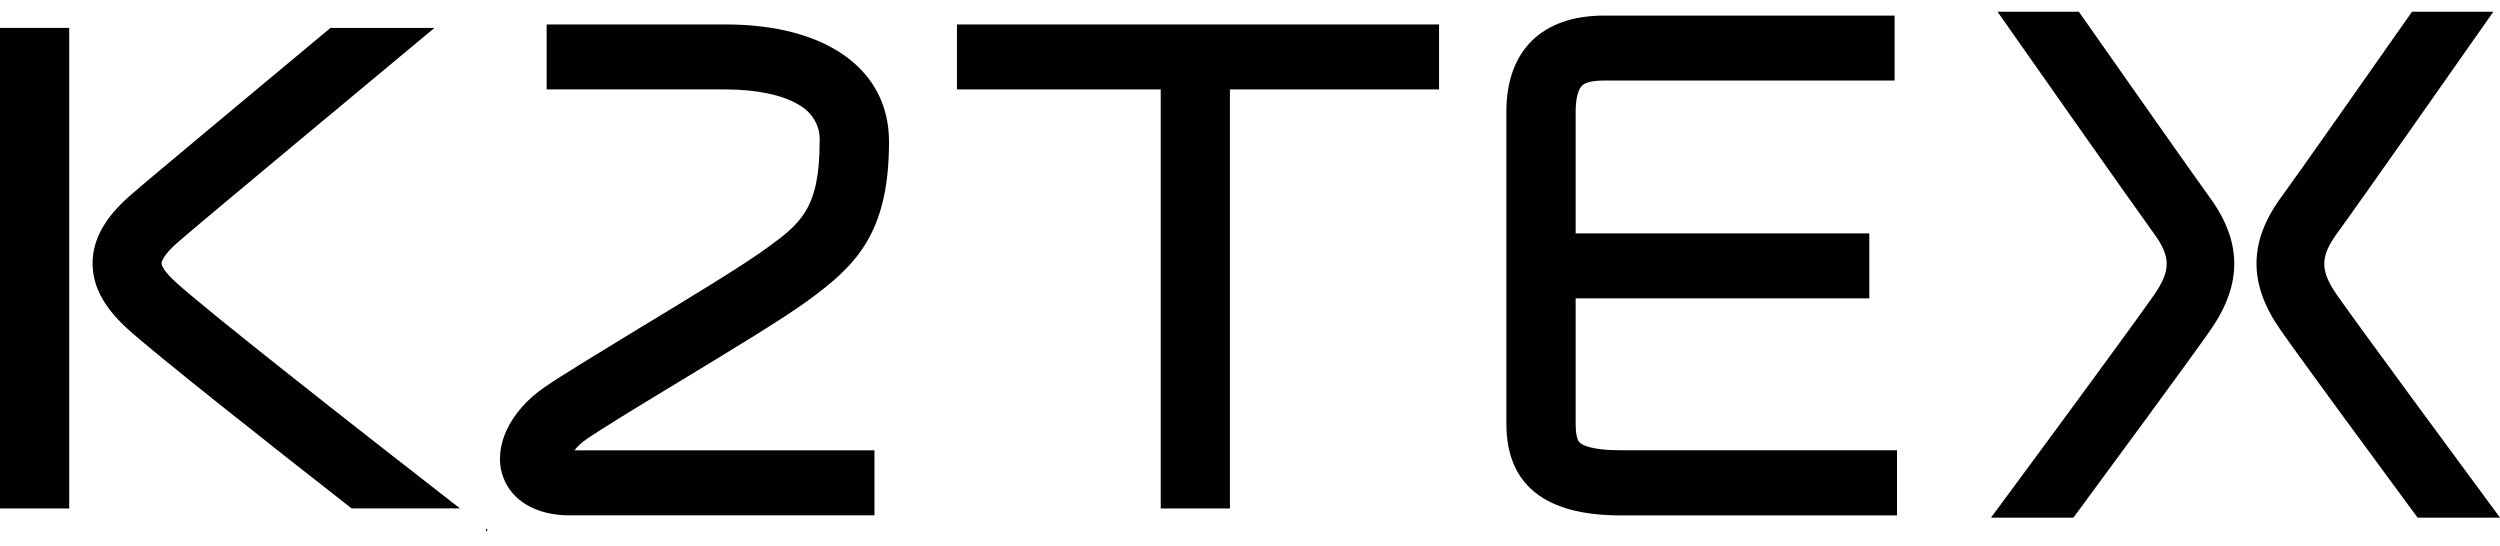 <?xml version="1.0" encoding="UTF-8"?> <svg xmlns="http://www.w3.org/2000/svg" width="87" height="19" viewBox="0 0 87 19" fill="none"><path d="M2.409 0.971H0V17.695H2.409V0.971Z" fill="#010101"></path><path d="M42.801 0.971H40.393V17.695H42.801V0.971Z" fill="#010101"></path><path d="M50.079 0.851H33.302V3.112H50.079V0.851Z" fill="#010101"></path><path d="M65.052 8.122H52.662V10.383H65.052V8.122Z" fill="#010101"></path><path d="M66.016 17.935H56.38C53.755 17.935 52.422 16.863 52.422 14.748V3.881C52.422 1.76 53.663 0.542 55.821 0.542H65.932V2.803H55.821C55.375 2.803 55.175 2.885 55.087 2.953C54.925 3.077 54.833 3.416 54.833 3.881V14.748C54.833 14.992 54.858 15.306 54.986 15.412C55.054 15.474 55.359 15.669 56.38 15.669H66.016V17.935Z" fill="#010101"></path><path d="M30.431 17.934H19.816C18.662 17.934 17.796 17.427 17.501 16.577C17.145 15.558 17.737 14.309 18.947 13.477C19.535 13.071 20.745 12.338 22.146 11.483C23.861 10.447 25.805 9.269 26.614 8.682C27.843 7.796 28.523 7.291 28.523 4.931C28.54 4.675 28.482 4.42 28.354 4.194C28.227 3.968 28.035 3.779 27.801 3.648C27.235 3.303 26.326 3.112 25.246 3.112H19.023V0.851H25.253C28.761 0.851 30.938 2.415 30.938 4.931C30.938 8.151 29.759 9.258 28.107 10.467C27.216 11.116 25.31 12.267 23.467 13.384C22.156 14.176 20.917 14.934 20.401 15.29C20.244 15.397 20.105 15.525 19.99 15.671H30.431V17.934Z" fill="#010101"></path><path d="M16.914 18.503L16.968 18.438L16.914 18.395V18.503Z" fill="#010101"></path><path d="M16.008 17.693C12.571 15.025 7.122 10.751 6.093 9.798C5.749 9.482 5.622 9.263 5.622 9.163C5.622 9.063 5.763 8.806 6.152 8.463C7.037 7.688 13.545 2.284 15.117 0.973H11.498C8.964 3.088 5.202 6.213 4.52 6.811C3.657 7.566 3.232 8.324 3.222 9.132C3.213 9.94 3.598 10.664 4.402 11.411C5.346 12.277 9.323 15.415 12.236 17.693H16.008Z" fill="#010101"></path><path d="M84.132 18.014H87C85.625 16.152 82.19 11.492 81.338 10.283C80.737 9.424 80.734 8.939 81.327 8.124C82.034 7.165 86.205 1.212 86.769 0.408H83.938C82.523 2.428 79.897 6.166 79.376 6.875C78.246 8.425 78.241 9.898 79.376 11.501C80.086 12.52 82.513 15.82 84.132 18.014Z" fill="#010101"></path><path d="M74.948 10.283C74.101 11.492 70.666 16.152 69.286 18.014H72.155C73.773 15.82 76.201 12.52 76.913 11.501C78.036 9.898 78.033 8.427 76.901 6.873C76.385 6.166 73.761 2.428 72.344 0.408H69.513C70.076 1.212 74.257 7.165 74.955 8.124C75.552 8.939 75.549 9.424 74.948 10.283Z" fill="#010101"></path></svg> 